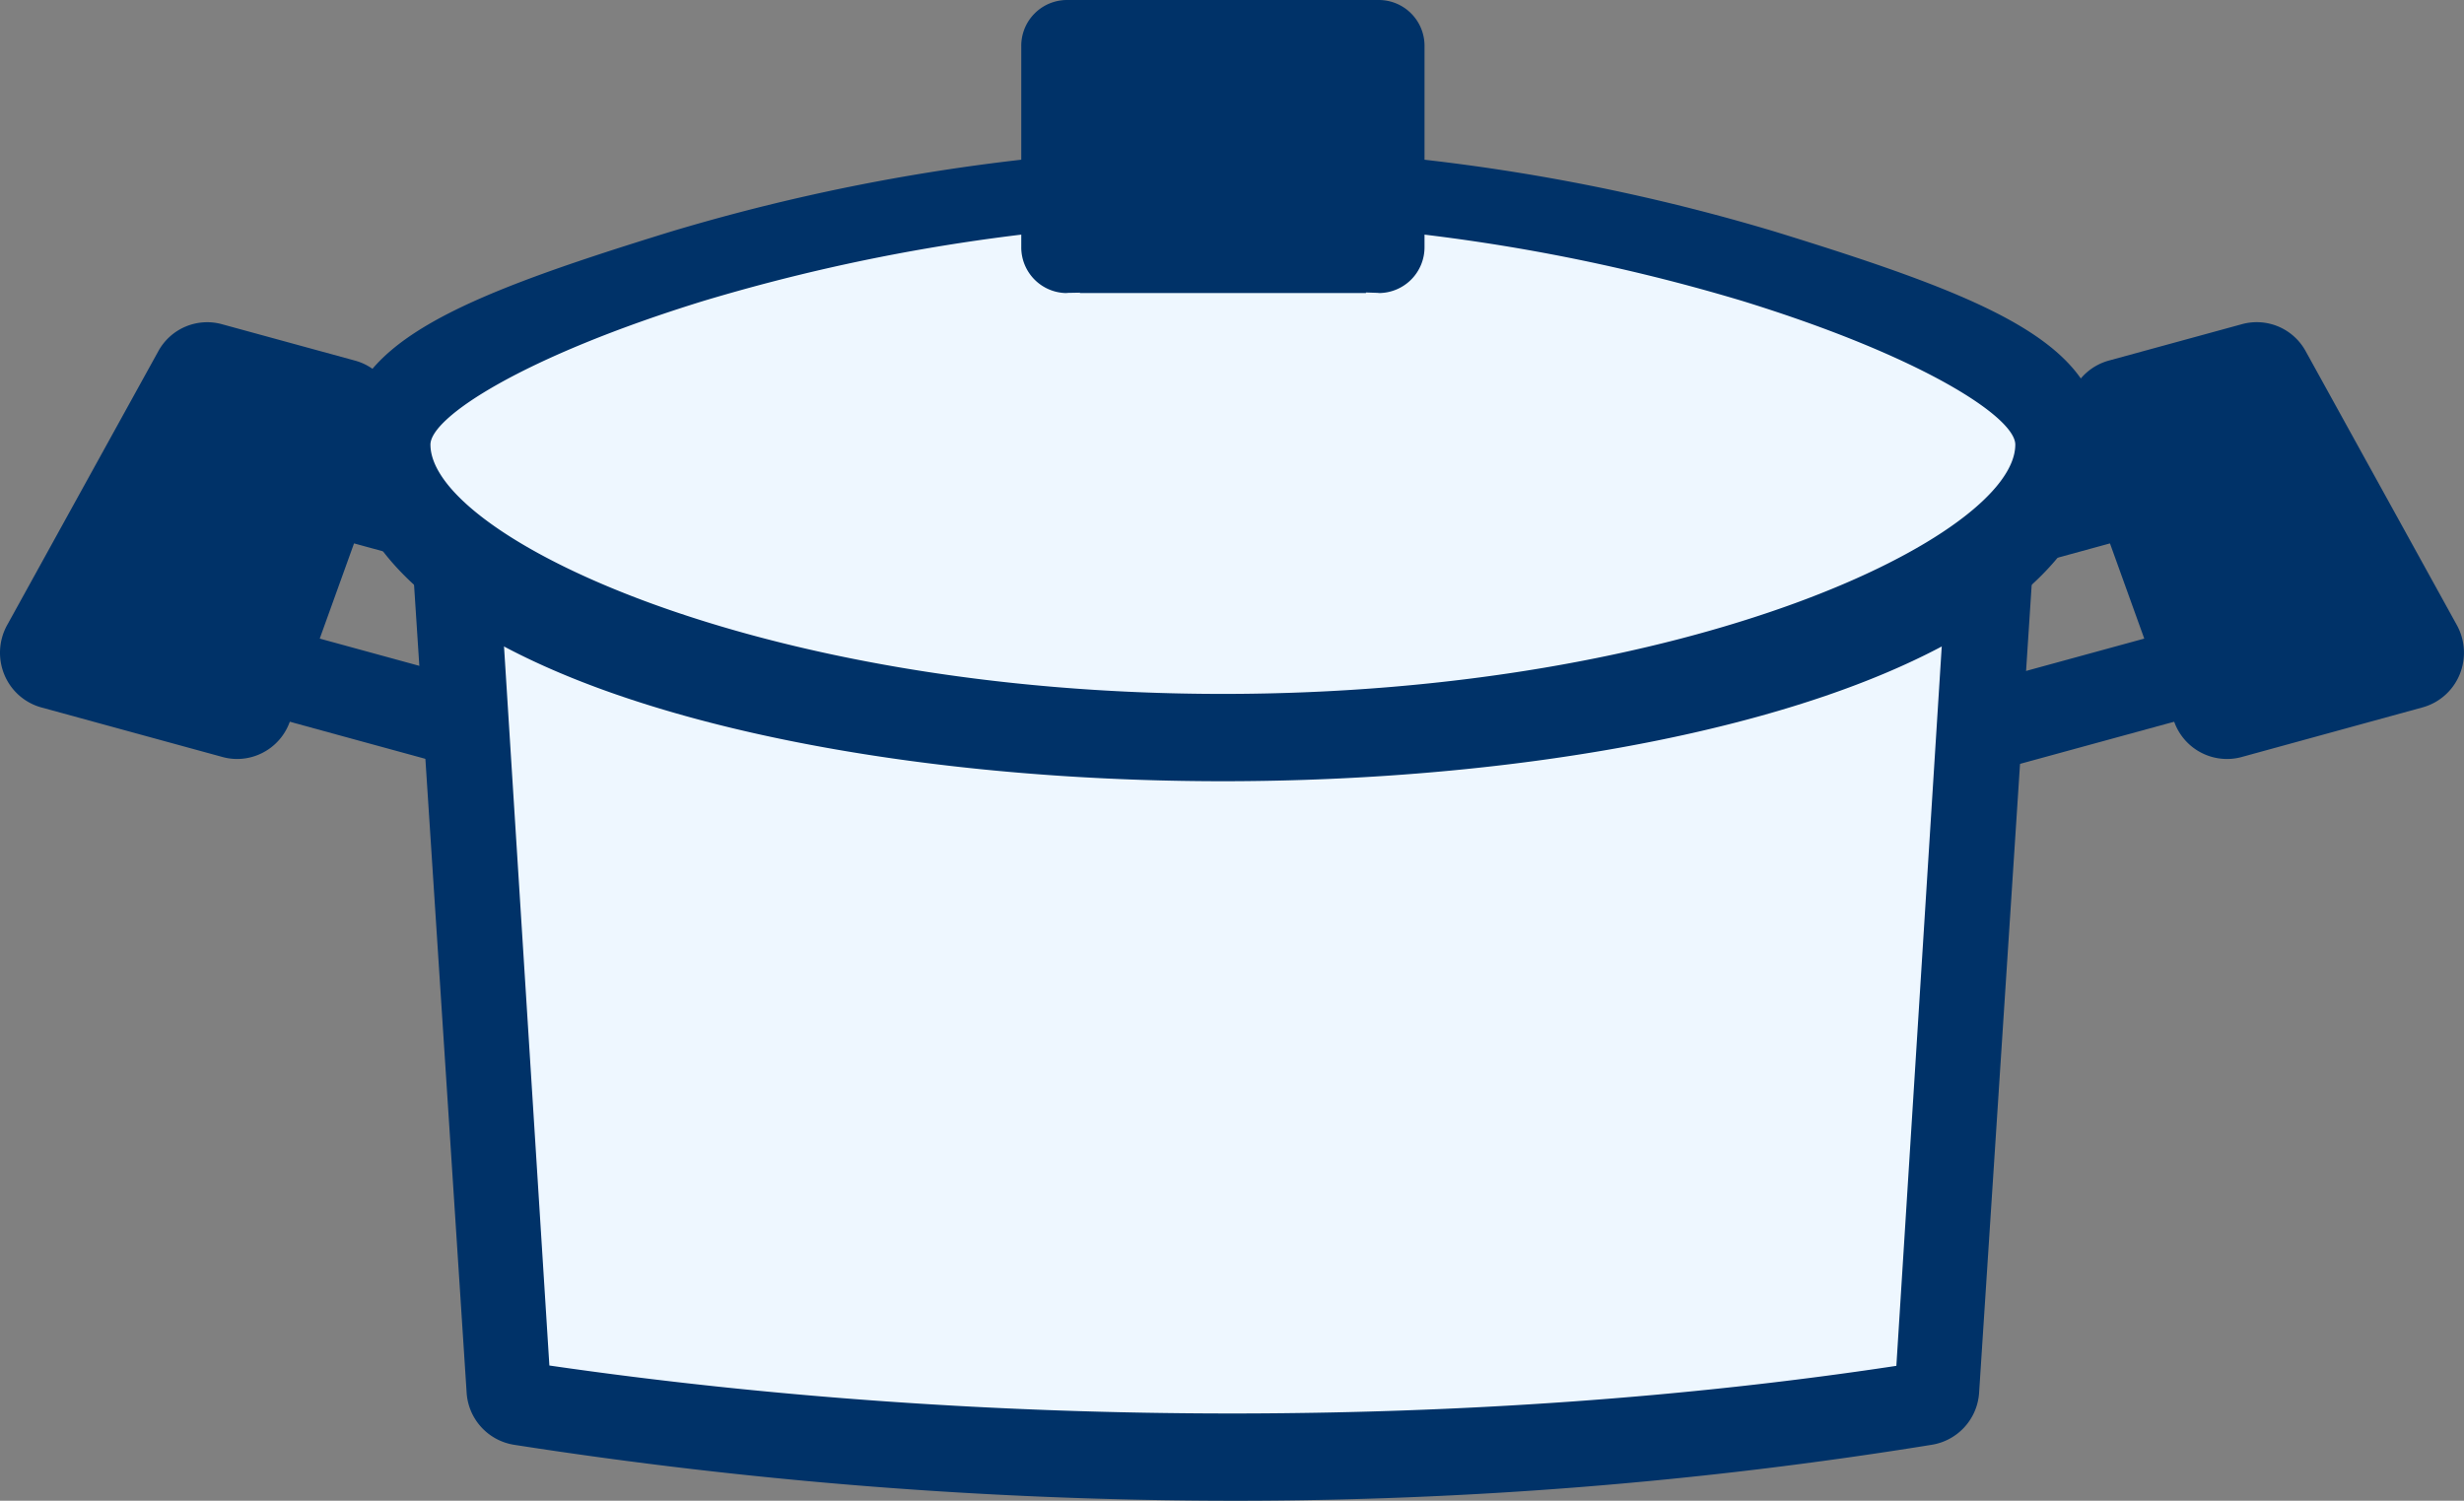 <?xml version="1.0" encoding="UTF-8"?> <svg xmlns="http://www.w3.org/2000/svg" width="162.073" height="98.717" viewBox="0 0 162.073 98.717"><rect x="0" y="0" width="162.073" height="98.717" fill="#808080" stroke="none"/><defs><style>.a{fill:#003268;}.b{fill:#eef7ff;}.c{fill:#fff;}</style></defs><path class="a" d="M33.826,51.38a3.67,3.67,0,0,1-.961-.129L13.228,45.88a3.693,3.693,0,0,1-2.26-1.79,3.763,3.763,0,0,1-.3-2.887l3.569-11.909c.577-1.927,2.566-1.33,4.486-.8L37.026,33.5c1.85.506,3.008.653,2.66,2.56L37.448,48.33a3.724,3.724,0,0,1-1.659,2.476A3.653,3.653,0,0,1,33.826,51.38ZM18.815,41.4l12.114,3.314.9-6.634-11.58-3.167Z"></path><polygon class="a" points="15.602 46.199 22.401 27.32 13.628 24.92 3.683 42.939 15.602 46.199"></polygon><path class="a" d="M15.6,49.925a3.636,3.636,0,0,1-.963-.13L2.722,46.535a3.693,3.693,0,0,1-2.433-2.15,3.764,3.764,0,0,1,.178-3.262l9.945-18.018a3.664,3.664,0,0,1,4.177-1.781l8.774,2.4a3.7,3.7,0,0,1,2.308,1.88,3.764,3.764,0,0,1,.191,2.991l-6.8,18.879A3.684,3.684,0,0,1,15.6,49.925ZM9.2,40.589l4.1,1.121,4.269-11.853-2.127-.581Z"></path><path class="a" d="M128.247,51.38a3.653,3.653,0,0,1-1.963-.574,3.724,3.724,0,0,1-1.659-2.476l-2.238-12.273c-.347-1.907.81-2.054,2.661-2.56l18.305-5.007c1.923-.526,3.909-1.123,4.486.8l3.57,11.909a3.768,3.768,0,0,1-.3,2.887,3.69,3.69,0,0,1-2.26,1.79l-19.637,5.371A3.659,3.659,0,0,1,128.247,51.38Zm2-13.3.9,6.634L143.258,41.4l-1.431-6.487Z"></path><polygon class="a" points="146.471 46.199 139.672 27.32 148.446 24.92 158.391 42.939 146.471 46.199"></polygon><path class="a" d="M146.47,49.925a3.685,3.685,0,0,1-3.459-2.451l-6.8-18.879A3.76,3.76,0,0,1,136.4,25.6a3.693,3.693,0,0,1,2.307-1.88l8.775-2.4a3.668,3.668,0,0,1,4.177,1.781l9.944,18.018a3.764,3.764,0,0,1,.179,3.262,3.7,3.7,0,0,1-2.433,2.15L147.433,49.8A3.642,3.642,0,0,1,146.47,49.925Zm-1.965-20.068,4.269,11.853,4.1-1.121-6.244-11.313Z"></path><path class="b" d="M126.5,91.355a293.8,293.8,0,0,1-92.136,0L30.433,30.9H130.439Z"></path><path class="a" d="M81.011,98.717a308.5,308.5,0,0,1-47.2-3.68A3.707,3.707,0,0,1,30.693,91.6L26.758,31.142a3.75,3.75,0,0,1,.986-2.791,3.666,3.666,0,0,1,2.689-1.179H130.439a3.666,3.666,0,0,1,2.689,1.179,3.75,3.75,0,0,1,.986,2.791L130.179,91.6a3.71,3.71,0,0,1-3.09,3.433A286.8,286.8,0,0,1,81.011,98.717ZM36.136,89.822c28.947,4.2,60.994,4.208,88.6.022l3.483-55.222H32.654Z"></path><ellipse class="c" cx="80.436" cy="30.897" rx="50.003" ry="16.211"></ellipse><path d="M80.436,50.833c-26.679,0-53.686-6.848-53.686-19.936S53.757,10.962,80.436,10.962s53.686,6.847,53.686,19.935S107.114,50.833,80.436,50.833Zm0-32.421c-29.971,0-46.32,8.248-46.32,12.485s16.349,12.485,46.32,12.485,46.32-8.247,46.32-12.485S110.407,18.412,80.436,18.412Z"></path><ellipse class="b" cx="80.436" cy="29.245" rx="54.095" ry="18.417"></ellipse><path class="a" d="M80.436,51.388c-28.712,0-57.778-7.606-57.778-22.143,0-6.6,7.233-9.618,21.5-14.019A132.26,132.26,0,0,1,80.436,9.67a132.26,132.26,0,0,1,36.28,5.556c14.264,4.4,21.5,7.414,21.5,14.019C138.213,43.782,109.147,51.388,80.436,51.388Zm0-36.835a124.433,124.433,0,0,0-34.131,5.232c-11.945,3.685-17.992,7.676-17.992,9.46,0,5.991,21.349,16.4,52.123,16.4s52.123-10.413,52.123-16.4c0-1.784-6.047-5.775-17.992-9.46A124.433,124.433,0,0,0,80.436,14.553Z"></path><path class="a" d="M70.13,19.278a3.007,3.007,0,0,1-2.955-3.025V3.024A3.011,3.011,0,0,1,70.167,0H90.7A3.011,3.011,0,0,1,93.7,3.024V16.253a3.011,3.011,0,0,1-2.965,3.023l-.128-.012-.761-.026v.038H71.03v-.025l-.8.015Z"></path></svg> 